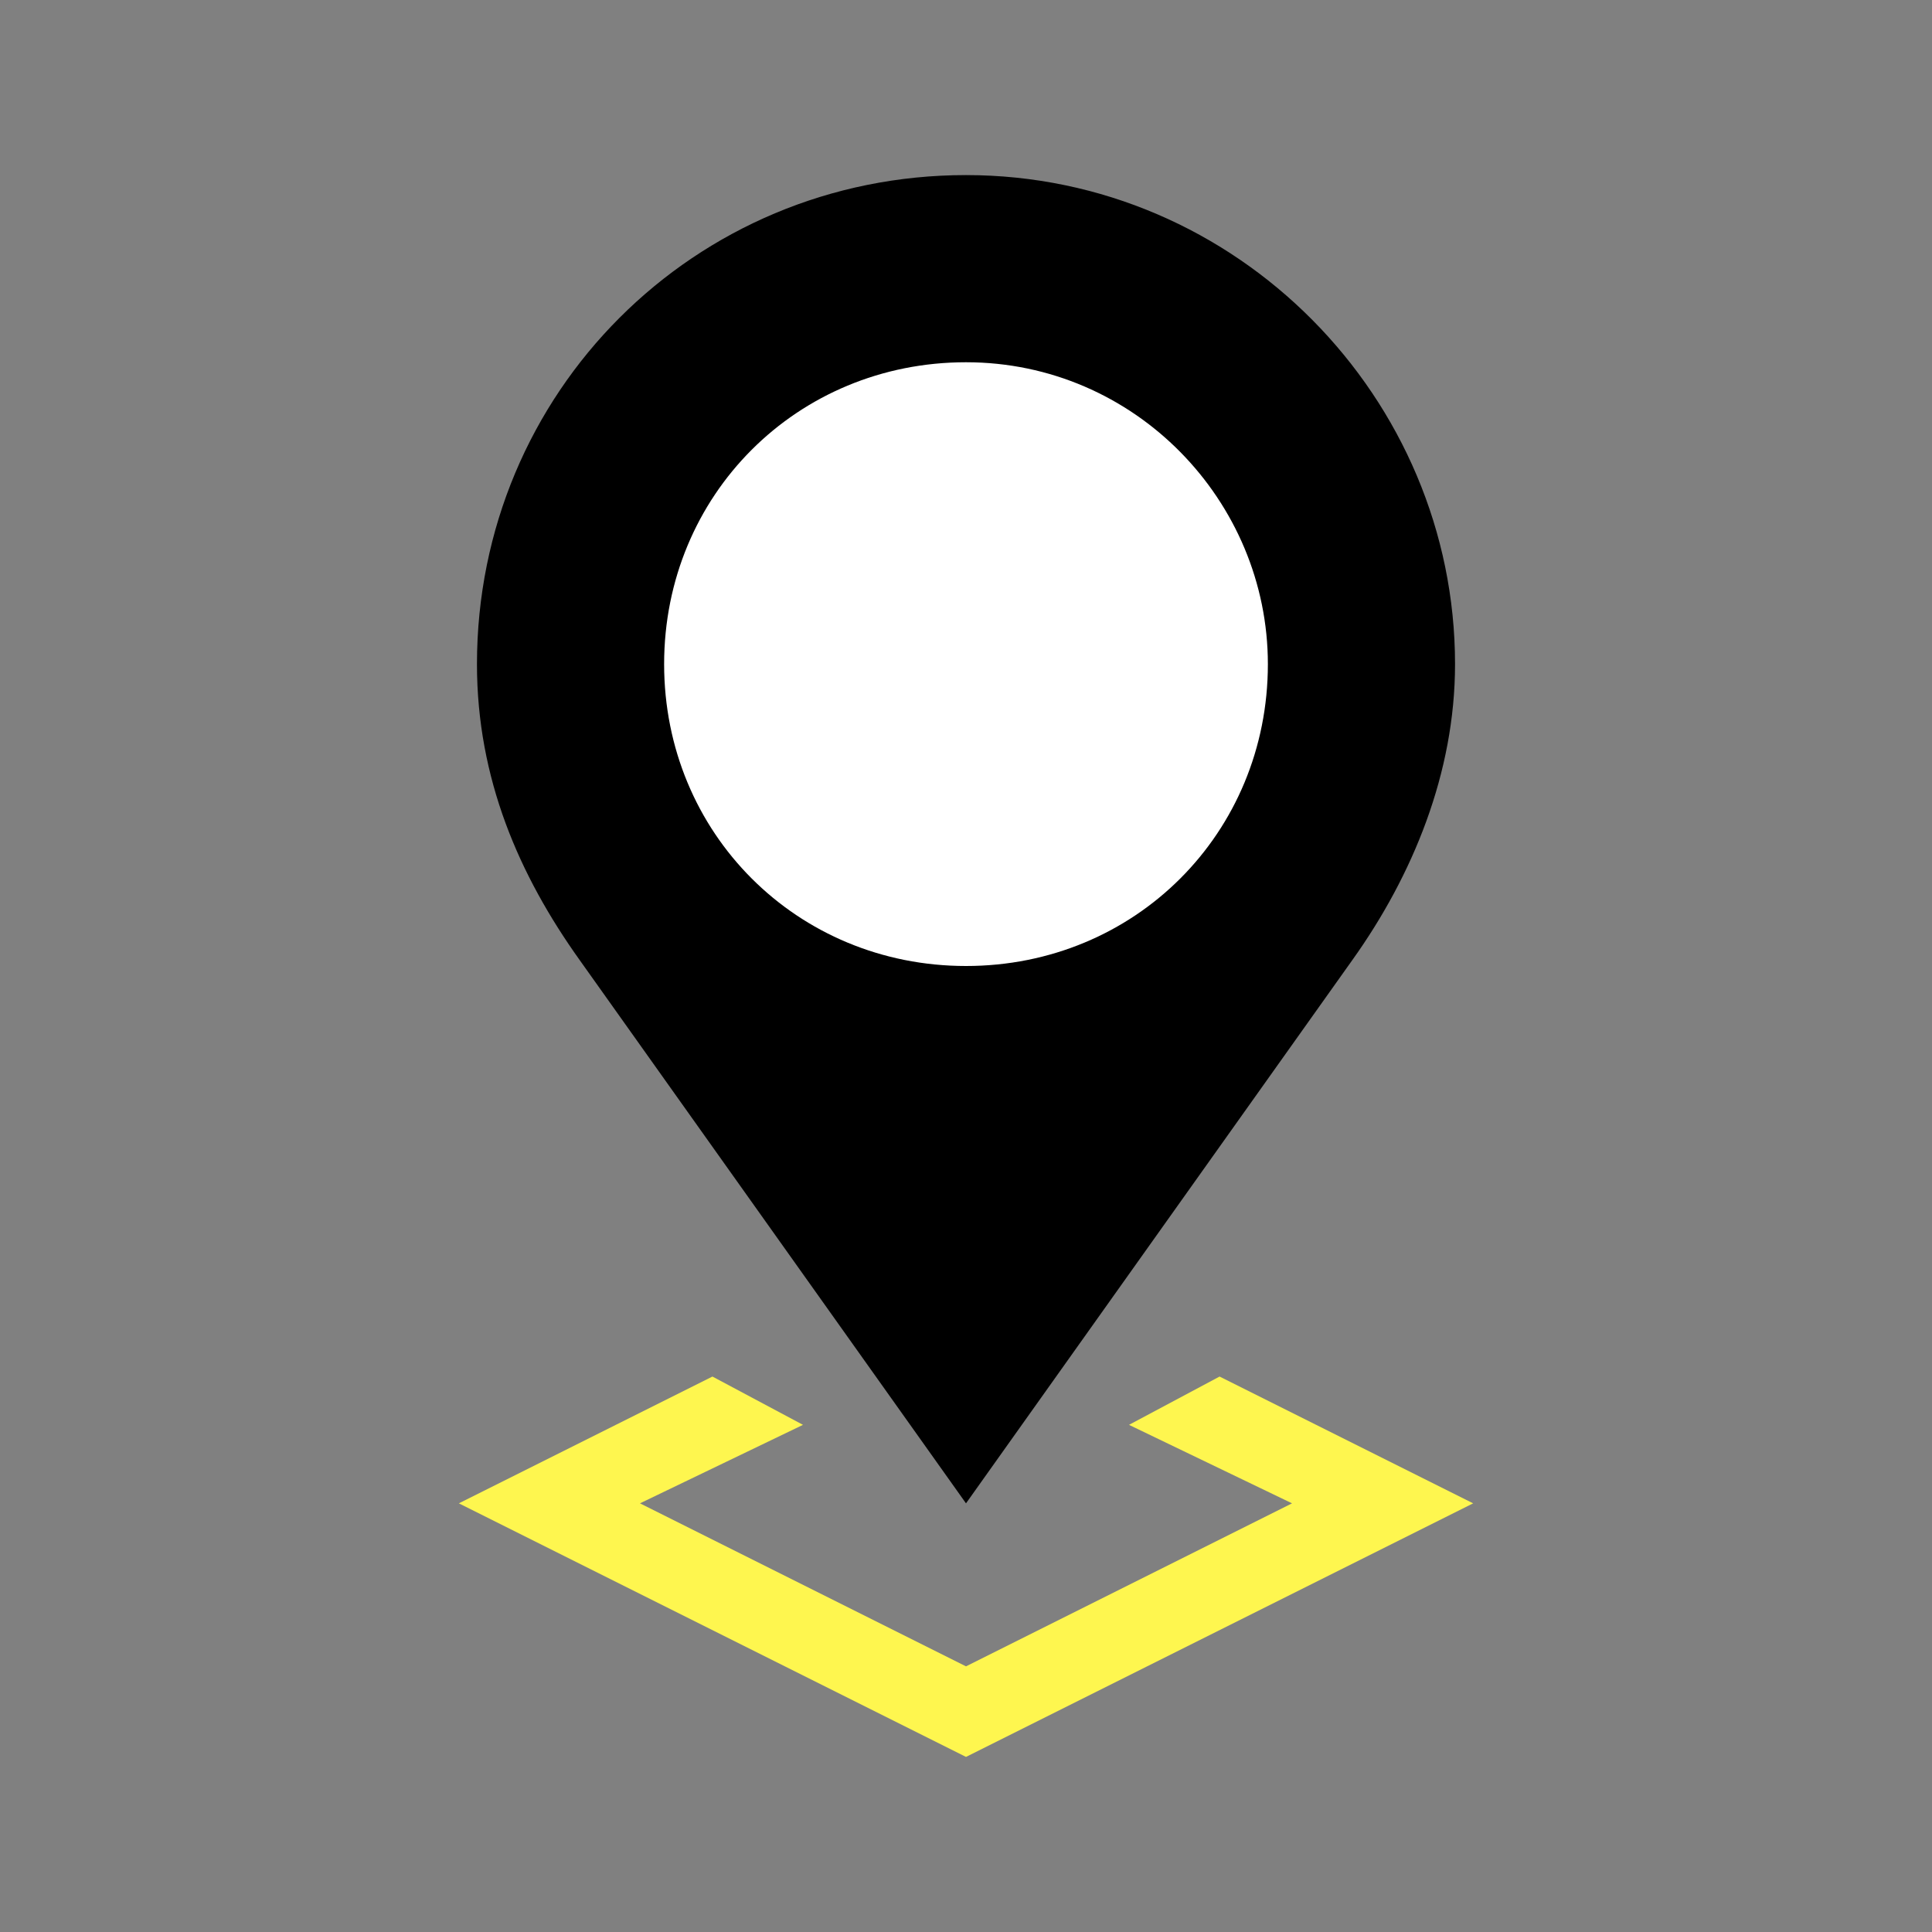 <?xml version="1.0" encoding="utf-8"?>
<!-- Generator: Adobe Illustrator 23.0.2, SVG Export Plug-In . SVG Version: 6.00 Build 0)  -->
<svg version="1.1" id="Layer_1" xmlns="http://www.w3.org/2000/svg" xmlns:xlink="http://www.w3.org/1999/xlink" x="0px" y="0px"
	 width="32px" height="32px" viewBox="0 0 32 32" style="enable-background:new 0 0 32 32;" xml:space="preserve">
<rect x="0" y="0" width="32" height="32" fill="#808080" stroke="none"/>
<style type="text/css">
	.st0{fill:#FEF64F;}
	.st1{fill:#FFFFFF;}
</style>
<g>
	<g>
		<polygon class="st0" points="18.7,23.6 21.4,24.9 16,27.6 10.6,24.9 13.3,23.6 11.8,22.8 7.6,24.9 16,29.1 24.4,24.9 20.2,22.8 		
			"/>
	</g>
	<g>
		<path d="M16,2.9c-4.5,0-8.1,3.6-8.1,8.1c0,1.9,0.7,3.5,1.7,4.9c6.4,9,6.4,9,6.4,9s0,0,6.4-9c1-1.4,1.7-3.1,1.7-4.9
			C24.1,6.6,20.5,2.9,16,2.9z"/>
		<path class="st1" d="M21,11c0,2.8-2.2,5-5,5s-5-2.2-5-5c0-2.8,2.2-5,5-5S21,8.3,21,11z"/>
	</g>
</g>
</svg>
